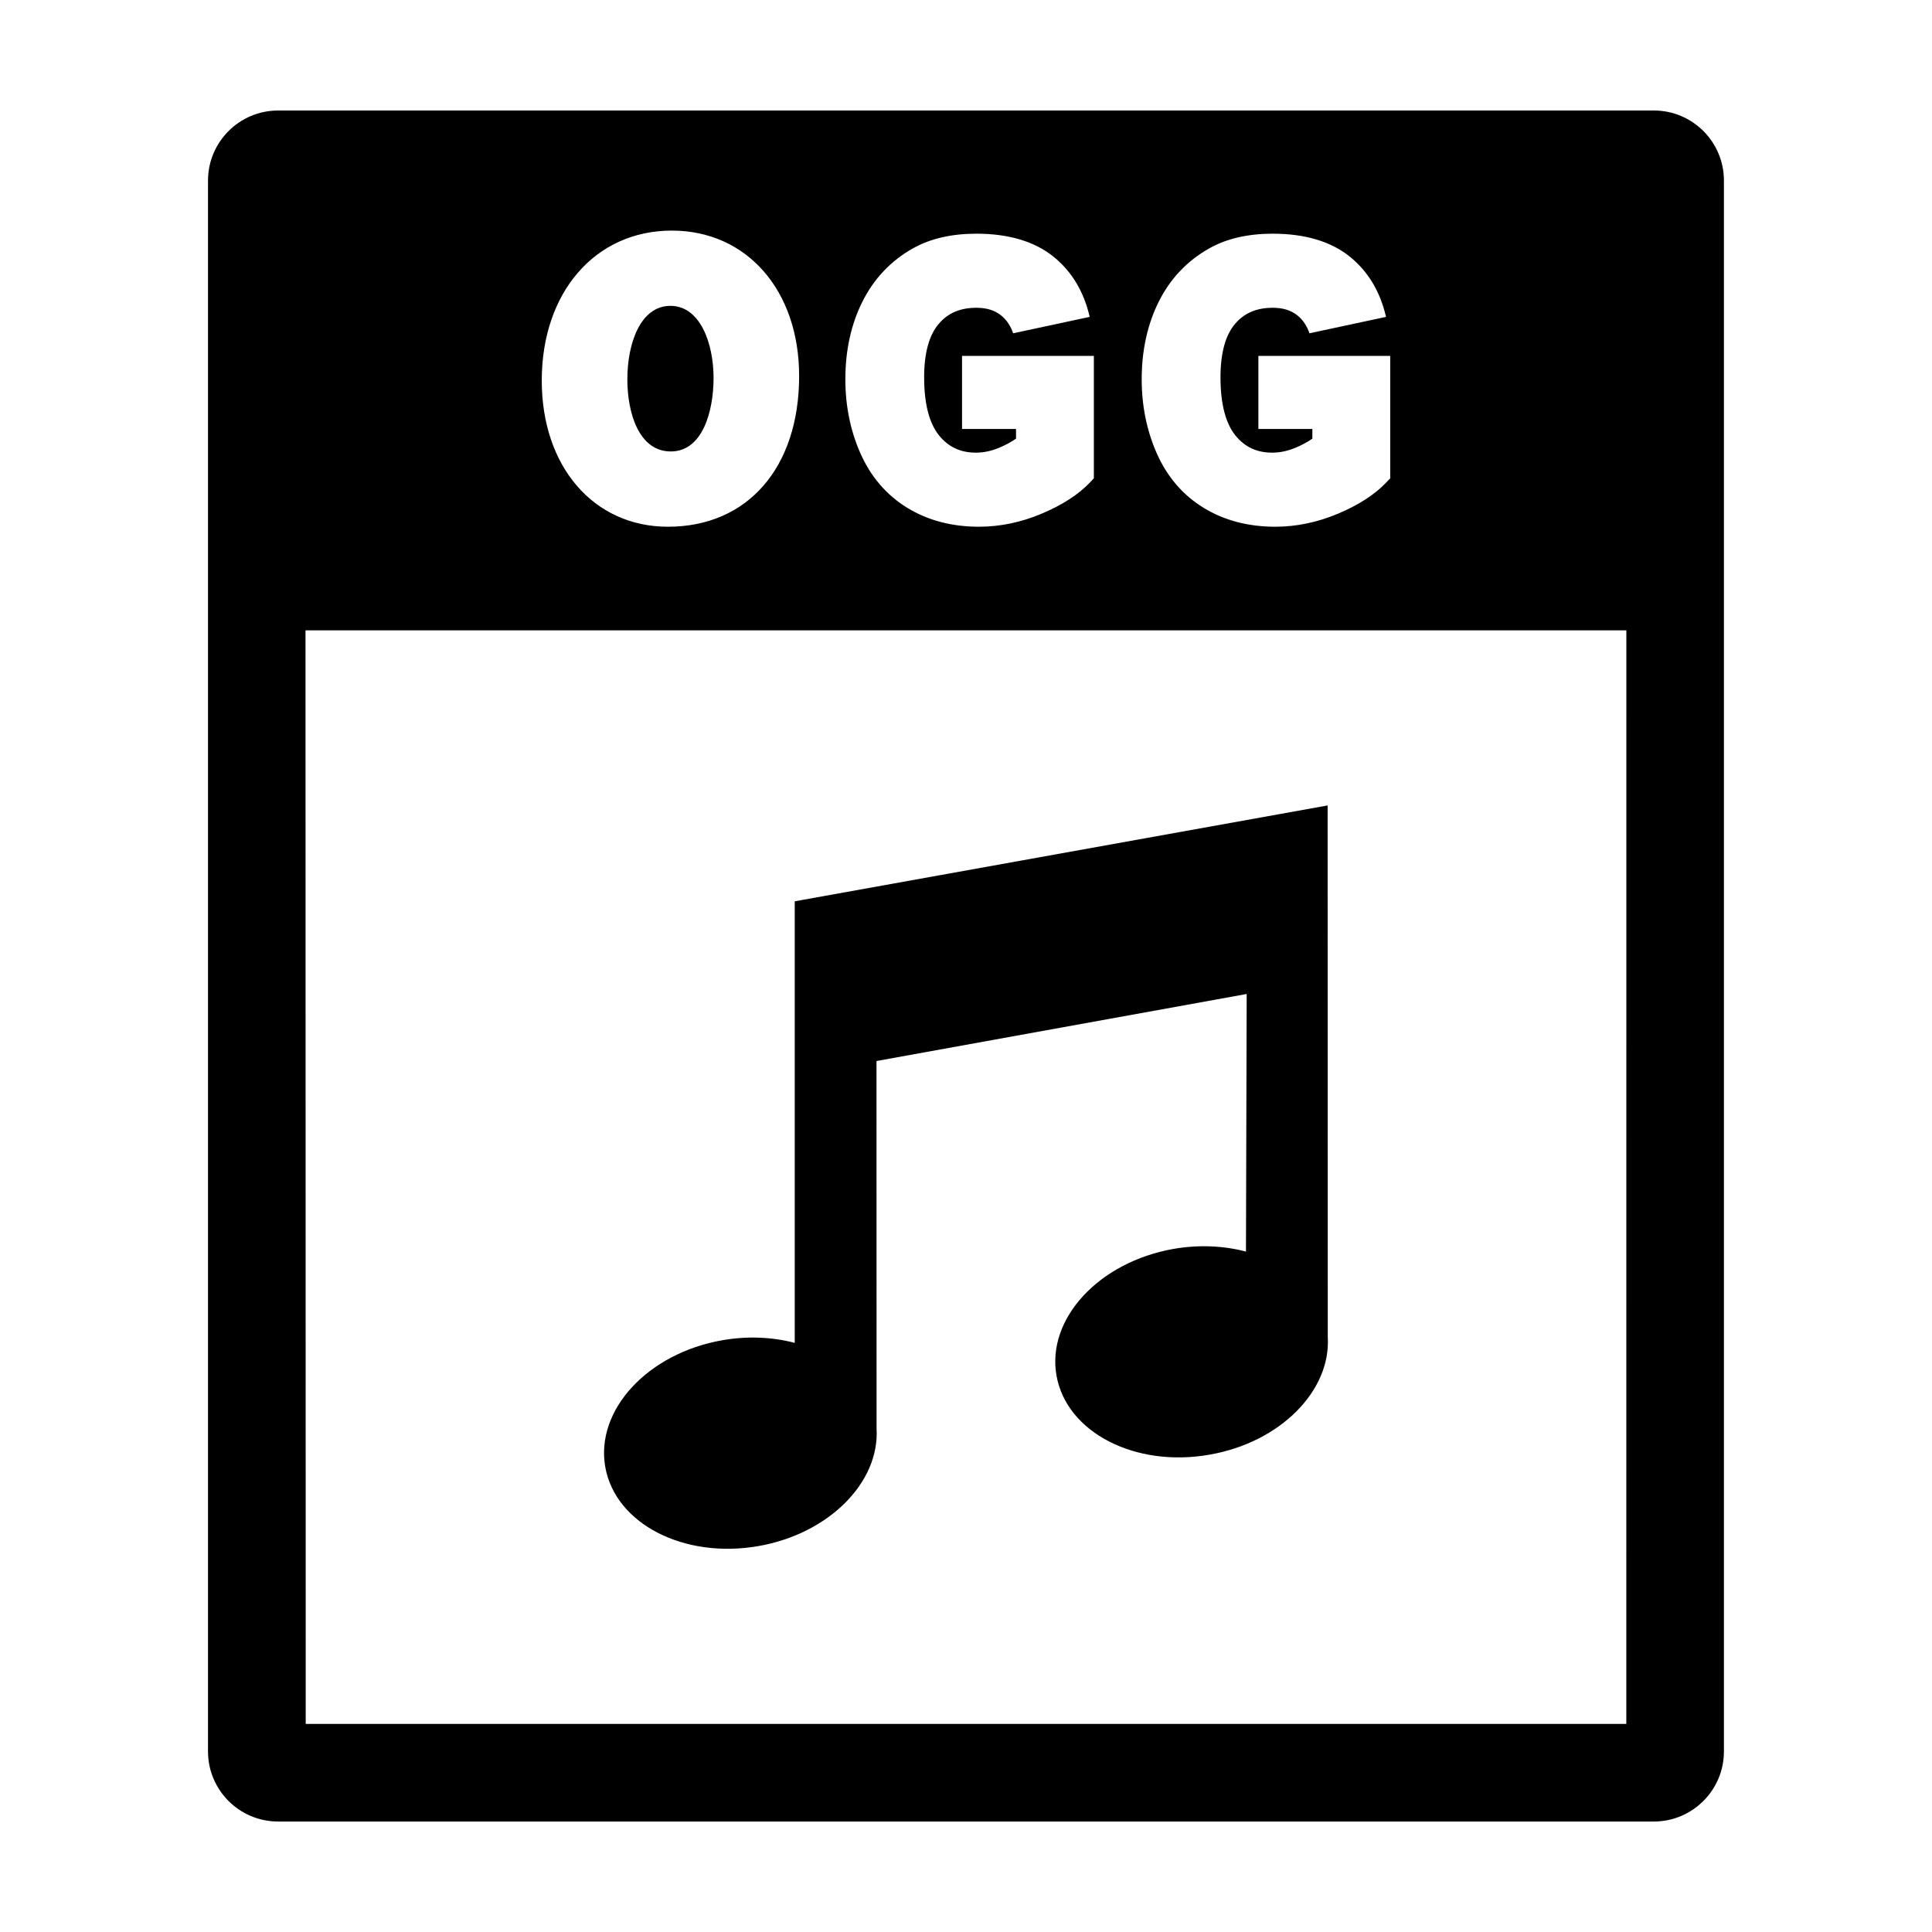 <?xml version="1.0" encoding="UTF-8"?>
<!-- Uploaded to: SVG Repo, www.svgrepo.com, Generator: SVG Repo Mixer Tools -->
<svg fill="#000000" width="800px" height="800px" version="1.1" viewBox="144 144 512 512" xmlns="http://www.w3.org/2000/svg">
 <g>
  <path d="m582.3 173.29h-364.61c-10.238 0-18.566 8.328-18.566 18.566v416.3c0 10.23 8.324 18.566 18.566 18.566h364.6c10.238 0 18.566-8.328 18.566-18.566v-416.31c0-10.234-8.324-18.562-18.562-18.562zm-131.27 50.762c3.047-6.16 7.594-10.965 13.492-14.258 4.543-2.562 10.188-3.863 16.766-3.863 8.578 0 15.488 2.07 20.516 6.156 4.801 3.898 7.984 9.254 9.508 15.891l-20.293 4.348c-0.684-1.996-1.727-3.578-3.219-4.762-1.688-1.352-3.824-2-6.508-2-4.273 0-7.531 1.387-9.977 4.254-2.57 3.008-3.871 7.769-3.871 14.168 0 7.012 1.344 12.211 3.988 15.453 2.484 3.043 5.668 4.519 9.73 4.519 2.062 0 4.176-0.453 6.297-1.359 1.613-0.684 3.062-1.473 4.332-2.352v-2.57h-14.305v-19.355h34.934v32.43l-1.102 1.164c-2.988 3.144-7.262 5.906-12.715 8.207-5.438 2.301-11.035 3.465-16.645 3.465-7.188 0-13.586-1.691-19.016-5.027-5.496-3.375-9.668-8.246-12.41-14.48-2.637-5.981-3.969-12.555-3.969-19.555-0.004-7.594 1.5-14.484 4.465-20.473zm-78.535 0c3.055-6.16 7.594-10.965 13.492-14.258 4.543-2.562 10.188-3.863 16.766-3.863 8.586 0 15.488 2.07 20.516 6.156 4.801 3.898 7.992 9.254 9.508 15.891l-20.289 4.348c-0.684-1.996-1.727-3.578-3.219-4.762-1.691-1.352-3.824-2-6.516-2-4.266 0-7.527 1.387-9.969 4.254-2.574 3.008-3.875 7.769-3.875 14.168 0 7.012 1.344 12.211 3.988 15.453 2.484 3.043 5.668 4.519 9.73 4.519 2.062 0 4.18-0.453 6.301-1.359 1.613-0.684 3.059-1.473 4.332-2.352v-2.57h-14.309v-19.355h34.934v32.43l-1.098 1.164c-2.988 3.144-7.266 5.906-12.715 8.207-5.441 2.301-11.039 3.465-16.645 3.465-7.195 0-13.586-1.691-19.016-5.027-5.496-3.375-9.672-8.246-12.414-14.48-2.637-5.981-3.969-12.555-3.969-19.555-0.004-7.594 1.5-14.484 4.465-20.473zm-50.445-18.941c19.855 0 33.73 15.844 33.73 38.527 0 24.262-13.645 39.953-34.758 39.953-19.688 0-33.449-15.926-33.449-38.734 0.004-23.398 14.176-39.746 34.477-39.746zm252.94 395.74h-349.97l-0.059-289.8h350.04z"/>
  <path d="m321.77 263.64c8.363 0 11.332-10.5 11.332-19.496 0-9.191-3.578-19.09-11.426-19.09-7.891 0-11.422 9.793-11.422 19.496 0.004 8.809 3.016 19.09 11.516 19.09z"/>
  <path d="m345.03 553.72c18.711-3.301 32.109-16.914 31.27-31.129l-0.02-97.41 98.105-17.766-0.191 68.266c-5.848-1.543-12.434-1.883-19.215-0.707-19.77 3.488-33.66 18.52-30.996 33.57 2.66 15.074 20.848 24.461 40.621 20.945 18.703-3.281 32.109-16.902 31.27-31.117l-0.039-140.92-141.22 25.402v117.02c-5.856-1.531-12.426-1.883-19.211-0.691-19.77 3.465-33.664 18.512-31 33.582 2.668 15.062 20.844 24.434 40.625 20.953z"/>
 </g>
</svg>